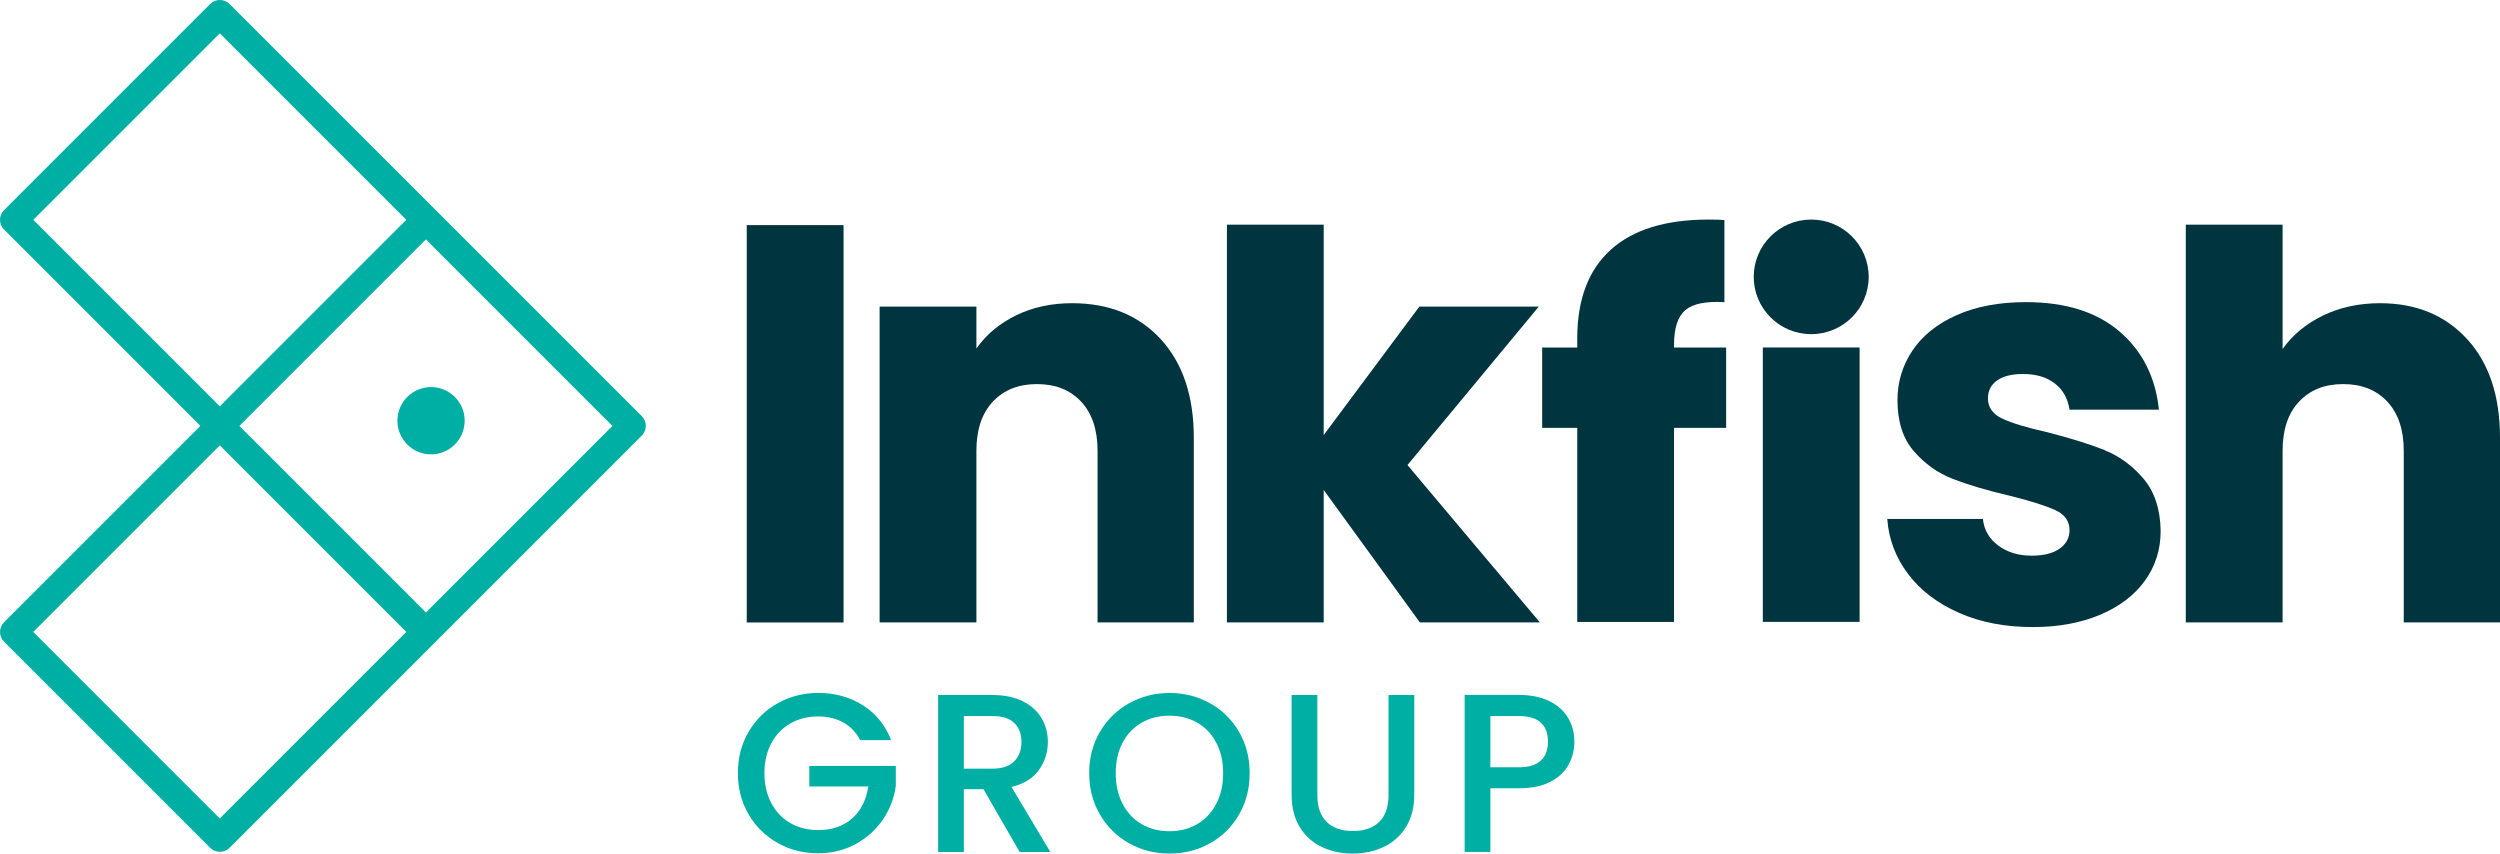 <?xml version="1.0" encoding="UTF-8"?>
<svg xmlns="http://www.w3.org/2000/svg" xmlns:i="http://ns.adobe.com/AdobeIllustrator/10.0/" id="Layer_1" version="1.1" viewBox="0 0 418.45 142.87">
  <defs>
    <style>
      .st0 {
        fill: #00afa3;
      }

      .st1 {
        fill: #00353f;
      }
    </style>
  </defs>
  <g>
    <g>
      <path class="st0" d="M143.98,123.89c-.68-1.31-1.63-2.3-2.84-2.97s-2.61-1-4.2-1c-1.74,0-3.29.39-4.65,1.17s-2.43,1.89-3.19,3.33c-.77,1.44-1.15,3.1-1.15,4.99s.38,3.56,1.15,5.01c.77,1.45,1.83,2.57,3.19,3.35s2.91,1.17,4.65,1.17c2.34,0,4.25-.66,5.71-1.97s2.36-3.09,2.68-5.33h-9.87v-3.44h14.48v3.36c-.28,2.04-1,3.92-2.17,5.63s-2.7,3.08-4.57,4.1c-1.88,1.02-3.96,1.53-6.26,1.53-2.47,0-4.73-.57-6.77-1.72s-3.66-2.74-4.86-4.78-1.8-4.35-1.8-6.92.6-4.88,1.8-6.92,2.82-3.64,4.88-4.78,4.3-1.72,6.75-1.72c2.8,0,5.29.69,7.47,2.06s3.76,3.32,4.75,5.84h-5.18Z"></path>
      <path class="st0" d="M170.67,142.61l-6.05-10.51h-3.29v10.51h-4.31v-26.28h9.07c2.02,0,3.72.35,5.12,1.06,1.4.7,2.44,1.65,3.14,2.84.69,1.18,1.04,2.51,1.04,3.97,0,1.71-.5,3.27-1.49,4.67s-2.53,2.35-4.59,2.85l6.5,10.89h-5.14ZM161.33,128.66h4.76c1.61,0,2.83-.4,3.65-1.21.82-.81,1.23-1.89,1.23-3.25s-.4-2.43-1.21-3.2-2.03-1.15-3.67-1.15h-4.76v8.81h0Z"></path>
      <path class="st0" d="M188.99,141.15c-2.05-1.15-3.68-2.75-4.88-4.8s-1.8-4.37-1.8-6.94.6-4.88,1.8-6.92,2.82-3.64,4.88-4.78,4.3-1.72,6.75-1.72,4.73.57,6.79,1.72c2.05,1.15,3.67,2.74,4.86,4.78s1.78,4.35,1.78,6.92-.59,4.88-1.78,6.94c-1.18,2.06-2.8,3.66-4.86,4.8-2.06,1.15-4.32,1.72-6.79,1.72s-4.69-.57-6.75-1.72ZM200.39,137.94c1.36-.79,2.42-1.93,3.19-3.4s1.15-3.18,1.15-5.12-.38-3.64-1.15-5.1-1.83-2.58-3.19-3.36c-1.36-.78-2.91-1.17-4.65-1.17s-3.29.39-4.65,1.17-2.43,1.9-3.19,3.36c-.77,1.46-1.15,3.16-1.15,5.1s.38,3.65,1.15,5.12,1.83,2.61,3.19,3.4,2.91,1.19,4.65,1.19,3.29-.4,4.65-1.19Z"></path>
      <path class="st0" d="M220.5,116.33v16.75c0,1.99.52,3.49,1.57,4.5,1.05,1.01,2.5,1.51,4.37,1.51s3.36-.5,4.4-1.51c1.05-1.01,1.57-2.51,1.57-4.5v-16.75h4.31v16.67c0,2.14-.47,3.96-1.4,5.44-.93,1.49-2.18,2.6-3.74,3.33s-3.29,1.1-5.18,1.1-3.61-.36-5.16-1.1c-1.55-.73-2.78-1.84-3.69-3.33s-1.36-3.3-1.36-5.44v-16.67h4.31,0Z"></path>
      <path class="st0" d="M262.58,127.94c-.63,1.18-1.64,2.15-3.03,2.89s-3.16,1.11-5.33,1.11h-4.76v10.66h-4.31v-26.28h9.07c2.02,0,3.72.35,5.12,1.04,1.4.69,2.44,1.63,3.14,2.82.69,1.18,1.04,2.51,1.04,3.97,0,1.34-.32,2.6-.94,3.78h0ZM257.89,127.32c.81-.74,1.21-1.8,1.21-3.16,0-2.87-1.63-4.31-4.88-4.31h-4.76v8.58h4.76c1.64,0,2.86-.37,3.67-1.12h0Z"></path>
    </g>
    <g>
      <path class="st0" d="M107.86,72.28s.04-.07.06-.11c.23-.56.23-1.2,0-1.76-.02-.04-.04-.07-.06-.11-.05-.1-.09-.2-.15-.29-.08-.13-.18-.25-.29-.36l-34.49-34.49h0L38.44.68c-.9-.91-2.37-.91-3.27,0L.68,35.17c-.43.43-.68,1.02-.68,1.63s.24,1.2.68,1.63l32.86,32.86L.68,104.15c-.9.9-.9,2.37,0,3.26l34.49,34.49c.43.43,1.02.68,1.63.68s1.2-.24,1.63-.68l68.98-68.98c.11-.11.21-.23.29-.36.06-.09.11-.19.15-.29h0ZM71.29,102.51l-31.22-31.22,31.22-31.22,31.22,31.22-31.22,31.22ZM5.57,36.79L36.79,5.57l31.22,31.22-31.22,31.22S5.57,36.79,5.57,36.79ZM36.79,137l-31.22-31.23,31.22-31.22,31.22,31.22-31.23,31.23h0Z"></path>
      <circle class="st0" cx="72.15" cy="70.42" r="5.63"></circle>
    </g>
  </g>
  <g>
    <g>
      <rect class="st1" x="124.99" y="37.68" width="16.2" height="66.51"></rect>
      <path class="st1" d="M179.44,50.75c-3.47,0-6.6.68-9.38,2.04s-4.99,3.21-6.63,5.54v-7.01h-16.2v52.86h16.2v-28.71c0-3.54.91-6.28,2.75-8.24,1.83-1.96,4.29-2.94,7.39-2.94s5.56.98,7.39,2.94c1.83,1.96,2.75,4.71,2.75,8.24v28.71h16.11v-30.88c0-7.01-1.85-12.52-5.54-16.53-3.69-4.01-8.64-6.02-14.83-6.02h-.01Z"></path>
      <polygon class="st1" points="257.56 51.32 237.57 51.32 221.56 72.82 221.56 37.61 205.36 37.61 205.36 104.18 221.56 104.18 221.56 82.01 237.66 104.18 257.75 104.18 235.58 77.84 257.56 51.32"></polygon>
      <path class="st1" d="M280.2,57.69c0-2.78.63-4.7,1.89-5.78,1.26-1.07,3.44-1.52,6.54-1.33v-13.74c-.57-.06-1.45-.09-2.65-.09-7.2,0-12.66,1.69-16.39,5.07-3.73,3.38-5.59,8.32-5.59,14.83v1.52h-5.87v13.45h5.87v32.48h16.2v-32.48h8.72v-13.45h-8.72v-.47h0Z"></path>
      <rect class="st1" x="295.06" y="58.16" width="16.2" height="45.93"></rect>
      <path class="st1" d="M352.26,75.33c-2.46-.98-5.65-1.97-9.57-2.98-3.41-.76-5.92-1.52-7.53-2.27-1.61-.76-2.42-1.89-2.42-3.41,0-1.26.51-2.26,1.52-2.98,1.01-.73,2.46-1.09,4.36-1.09,2.21,0,3.99.54,5.35,1.61,1.36,1.07,2.16,2.53,2.42,4.36h14.97c-.57-5.43-2.76-9.79-6.58-13.07-3.82-3.28-9.05-4.93-15.68-4.93-4.48,0-8.35.73-11.6,2.18s-5.72,3.43-7.39,5.92c-1.67,2.5-2.51,5.26-2.51,8.29,0,3.6.91,6.46,2.75,8.57,1.83,2.12,4.01,3.66,6.54,4.64s5.68,1.91,9.47,2.8c3.54.88,6.09,1.69,7.67,2.42,1.58.73,2.37,1.85,2.37,3.36,0,1.26-.55,2.29-1.66,3.08-1.11.79-2.67,1.18-4.69,1.18-2.21,0-4.07-.57-5.59-1.7-1.52-1.14-2.37-2.62-2.56-4.45h-16.01c.25,3.41,1.42,6.49,3.51,9.24,2.08,2.75,4.93,4.91,8.53,6.49s7.7,2.37,12.32,2.37c4.29,0,8.07-.7,11.32-2.08,3.25-1.39,5.75-3.3,7.48-5.73,1.74-2.43,2.6-5.19,2.6-8.29-.06-3.66-1.03-6.58-2.89-8.76-1.86-2.18-4.03-3.76-6.49-4.74v-.03Z"></path>
      <path class="st1" d="M412.95,56.77c-3.66-4.01-8.53-6.02-14.59-6.02-3.54,0-6.73.7-9.57,2.08-2.84,1.39-5.08,3.25-6.73,5.59v-20.81h-16.2v66.57h16.2v-28.71c0-3.54.91-6.28,2.75-8.24,1.83-1.96,4.29-2.94,7.39-2.94s5.56.98,7.39,2.94c1.83,1.96,2.75,4.71,2.75,8.24v28.71h16.11v-30.88c0-7.01-1.83-12.52-5.49-16.53h-.01Z"></path>
    </g>
    <ellipse class="st1" cx="303.16" cy="46.34" rx="9.62" ry="9.59"></ellipse>
  </g>
</svg>
